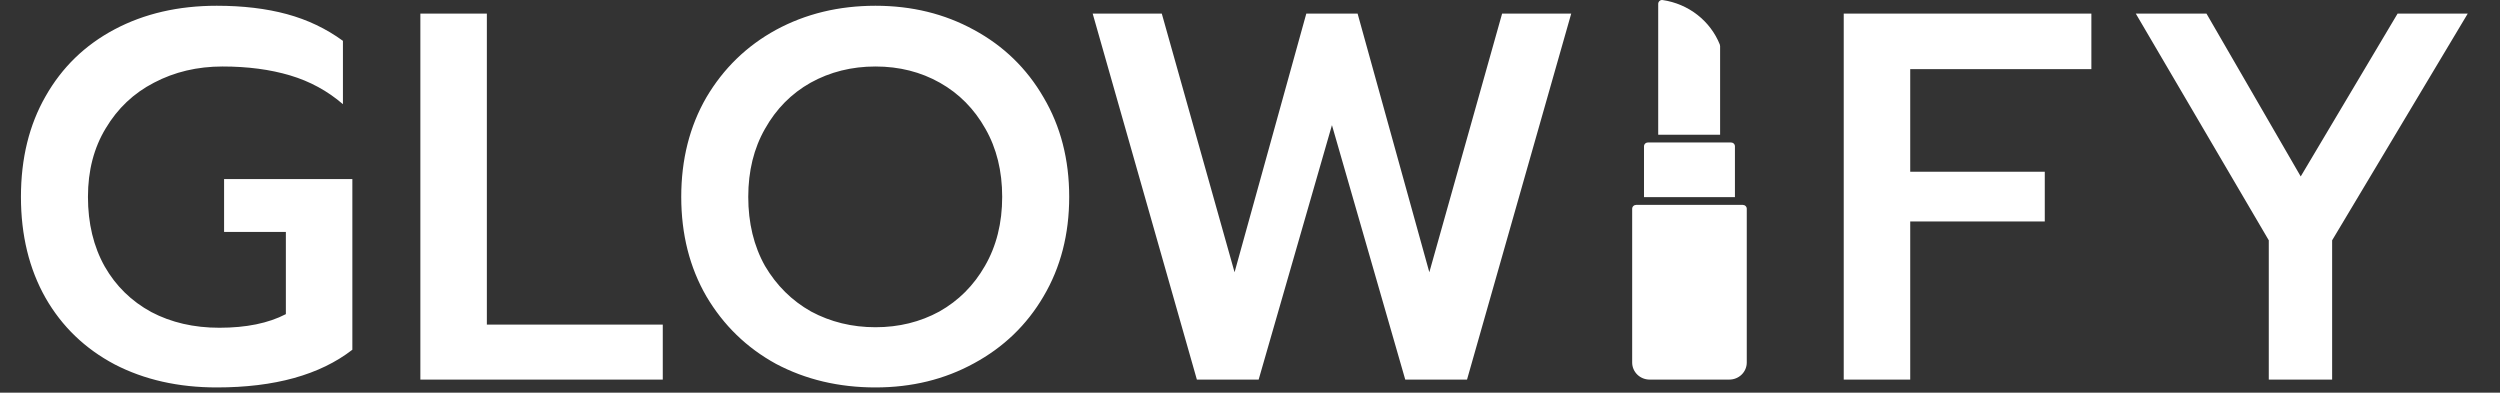 <svg width="191" height="30" viewBox="0 0 191 30" fill="none" xmlns="http://www.w3.org/2000/svg">
<rect x="0" y="0" width="191" height="30" fill="#333333" stroke="none"/>
<path d="M16.56 29.6C13.627 29.6 11.027 29.013 8.76 27.84C6.493 26.64 4.733 24.947 3.48 22.76C2.227 20.547 1.6 17.973 1.6 15.04C1.6 12.107 2.227 9.547 3.48 7.36C4.733 5.147 6.493 3.44 8.76 2.24C11.027 1.04 13.627 0.44 16.56 0.44C18.56 0.44 20.347 0.653 21.92 1.08C23.493 1.507 24.92 2.187 26.2 3.12V7.96C25.027 6.947 23.68 6.213 22.16 5.76C20.64 5.307 18.92 5.08 17 5.08C15.08 5.08 13.333 5.493 11.76 6.32C10.213 7.12 8.987 8.28 8.08 9.8C7.173 11.293 6.72 13.04 6.72 15.04C6.72 17.067 7.147 18.84 8 20.36C8.853 21.853 10.04 23.013 11.56 23.84C13.08 24.64 14.813 25.04 16.76 25.04C18.813 25.04 20.507 24.693 21.84 24V17.72H17.12V13.68H26.92V26.72C24.44 28.64 20.987 29.6 16.56 29.6ZM32.116 1.04H37.196V24.8H50.636V29H32.116V1.04ZM66.887 29.6C64.087 29.6 61.553 29 59.287 27.8C57.047 26.573 55.273 24.853 53.967 22.64C52.687 20.427 52.047 17.893 52.047 15.04C52.047 12.187 52.687 9.653 53.967 7.44C55.273 5.227 57.047 3.507 59.287 2.28C61.553 1.053 64.087 0.44 66.887 0.44C69.66 0.44 72.167 1.053 74.407 2.28C76.674 3.507 78.447 5.227 79.727 7.44C81.034 9.653 81.687 12.187 81.687 15.04C81.687 17.893 81.034 20.427 79.727 22.64C78.447 24.827 76.674 26.533 74.407 27.76C72.167 28.987 69.66 29.6 66.887 29.6ZM66.887 25C68.674 25 70.3 24.6 71.767 23.8C73.234 22.973 74.394 21.813 75.247 20.32C76.127 18.8 76.567 17.04 76.567 15.04C76.567 13.067 76.14 11.333 75.287 9.84C74.433 8.32 73.273 7.147 71.807 6.32C70.34 5.493 68.7 5.08 66.887 5.08C65.073 5.08 63.42 5.493 61.927 6.32C60.46 7.147 59.3 8.32 58.447 9.84C57.593 11.333 57.167 13.067 57.167 15.04C57.167 17.04 57.593 18.8 58.447 20.32C59.327 21.813 60.5 22.973 61.967 23.8C63.46 24.6 65.1 25 66.887 25ZM83.481 1.04H88.761L94.321 20.8L99.801 1.04H103.721L109.201 20.8L114.761 1.04H120.041L112.081 29H107.361L101.761 9.56L96.161 29H91.441L83.481 1.04ZM140.861 1.04H159.781V5.28H145.941V13.12H156.221V16.92H145.941V29H140.861V1.04ZM173.335 18.36L163.175 1.04H168.575L175.775 13.48L183.175 1.04H188.535L178.175 18.36V29H173.335V18.36Z" fill="white"/>
<path d="M133.15 15.654H125.001C124.921 15.654 124.844 15.685 124.787 15.741C124.73 15.796 124.698 15.872 124.698 15.95V27.698C124.698 28.043 124.839 28.375 125.089 28.619C125.339 28.863 125.678 29 126.032 29H132.119C132.473 29 132.812 28.863 133.062 28.619C133.312 28.375 133.453 28.043 133.453 27.698V15.95C133.453 15.872 133.421 15.796 133.364 15.741C133.307 15.685 133.23 15.654 133.15 15.654Z" fill="white"/>
<path d="M132.549 11.18C132.549 11.101 132.518 11.026 132.461 10.971C132.404 10.915 132.327 10.884 132.246 10.884H125.905C125.824 10.884 125.747 10.915 125.69 10.971C125.633 11.026 125.602 11.101 125.602 11.18V15.062H132.549V11.18Z" fill="white"/>
<path d="M131.416 3.522C131.414 3.479 131.406 3.437 131.392 3.397C131.034 2.509 130.444 1.729 129.68 1.133C128.916 0.538 128.005 0.149 127.039 0.006C126.995 -0.003 126.95 -0.002 126.906 0.009C126.863 0.021 126.823 0.042 126.79 0.071C126.757 0.099 126.731 0.134 126.713 0.173C126.696 0.211 126.687 0.254 126.687 0.296V10.292H131.416V3.522Z" fill="white"/>
</svg>
